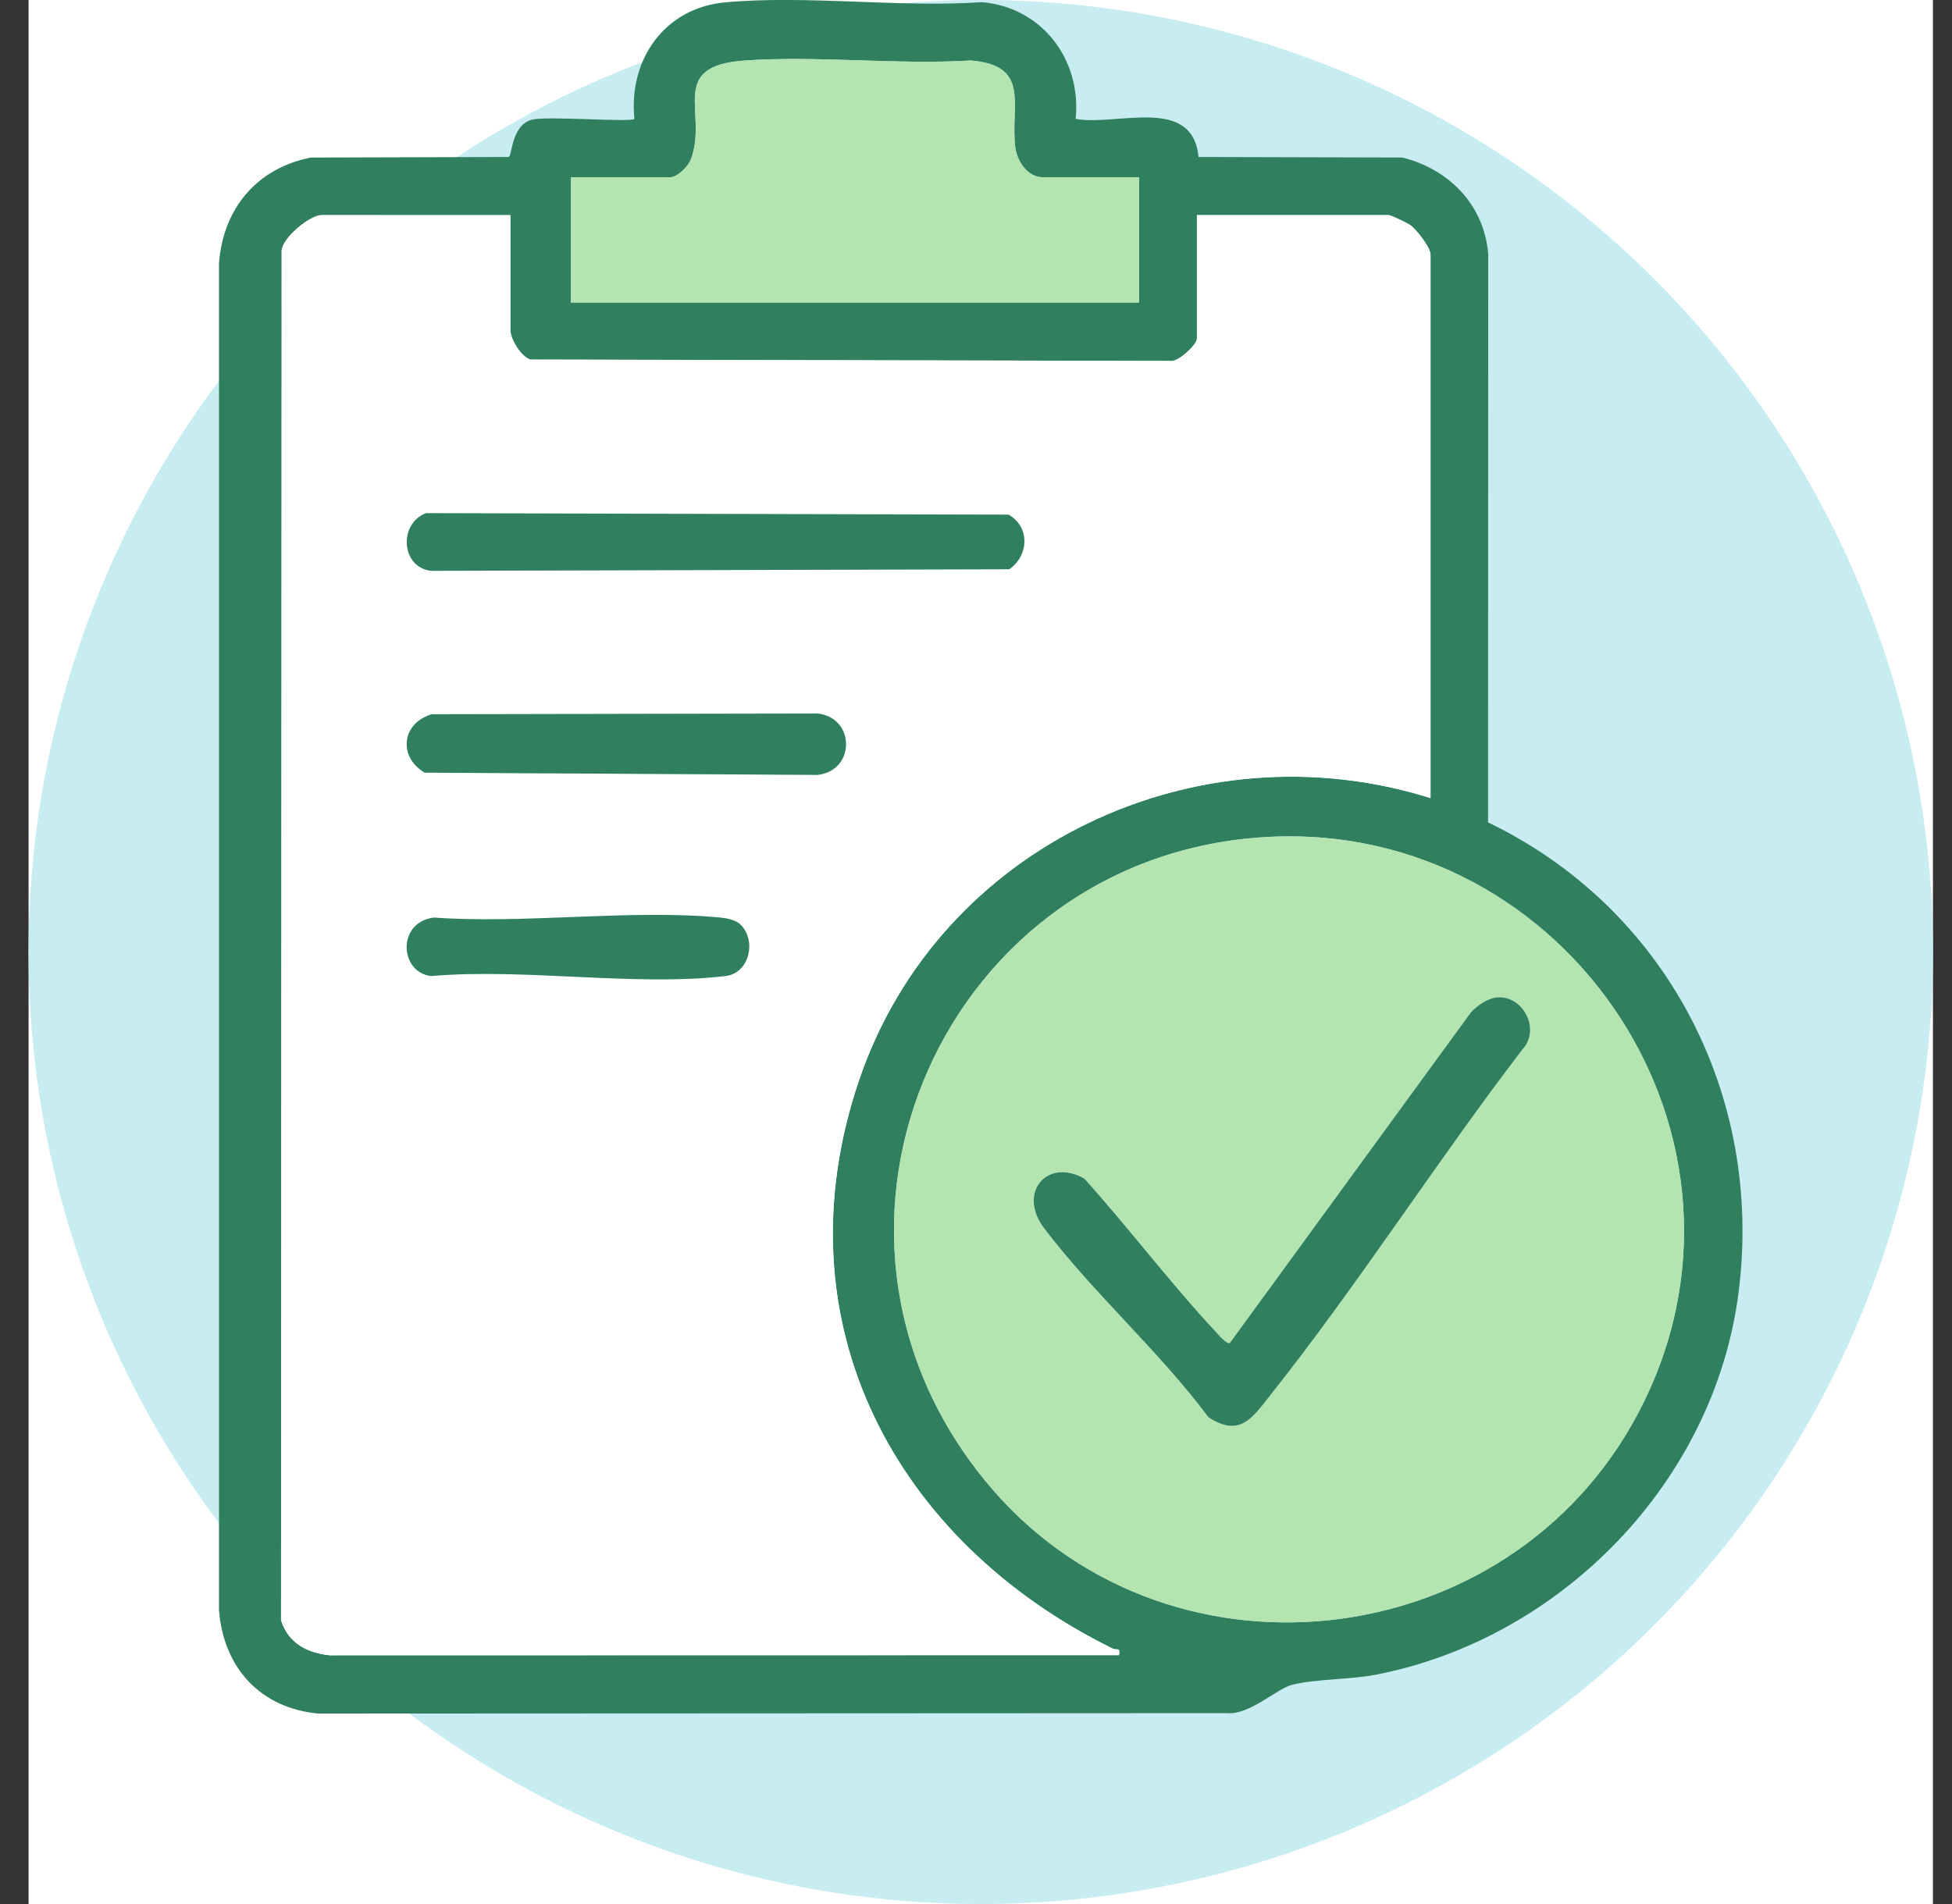 <svg viewBox="0 0 41 40" fill="none" xmlns="http://www.w3.org/2000/svg">
<rect x="0" y="0" width="41" height="40" fill="#333333" stroke="none"/>
<g clip-path="url(#clip0_1_1004)">
<rect width="40" height="40" transform="translate(0.6)" fill="white"></rect>
<circle cx="20.6" cy="20" r="20" fill="#C7ECF1"></circle>
<g clip-path="url(#clip1_1_1004)">
<path d="M22.594 2.498C23.454 2.655 25.049 1.997 25.174 3.298L29.455 3.309C30.433 3.552 31.178 4.307 31.259 5.343L31.255 17.277C34.975 19.067 37.044 22.985 36.519 27.139C36.014 31.137 32.782 34.427 28.905 35.181C28.352 35.289 27.598 35.27 27.122 35.4C26.81 35.485 26.237 36.036 25.768 35.99L6.689 35.999C5.478 35.89 4.694 35.044 4.6 33.826V5.527C4.689 4.371 5.4 3.535 6.526 3.31L10.683 3.298C10.762 3.276 10.737 2.613 11.187 2.511C11.519 2.435 13.25 2.574 13.325 2.498C13.198 1.245 13.965 0.163 15.234 0.049C16.953 -0.107 18.885 0.164 20.627 0.046C21.875 0.152 22.719 1.241 22.593 2.498L22.594 2.498ZM23.927 3.723H21.898C21.578 3.723 21.356 3.377 21.322 3.08C21.223 2.199 21.654 1.37 20.385 1.271C18.838 1.364 17.188 1.166 15.655 1.27C13.991 1.383 14.886 2.369 14.508 3.356C14.454 3.498 14.225 3.723 14.082 3.723H11.992V6.356H23.927V3.723H23.927ZM10.721 4.519H6.753C6.517 4.519 5.941 4.981 5.916 5.265L5.903 34.039C6.056 34.521 6.453 34.727 6.932 34.774L23.503 34.771C23.537 34.594 23.452 34.674 23.371 34.633C18.803 32.385 16.311 27.774 18.05 22.675C19.732 17.75 25.161 15.226 30.047 16.767V5.346C30.047 5.2 29.752 4.821 29.625 4.731C29.556 4.682 29.215 4.519 29.168 4.519H25.14V7.122C25.14 7.232 24.735 7.632 24.565 7.582L11.142 7.553C10.943 7.495 10.721 7.121 10.721 6.938V4.519ZM26.641 17.582C19.871 17.935 16.343 25.773 20.685 31.099C24.396 35.651 31.697 34.856 34.417 29.67C37.418 23.95 32.936 17.253 26.64 17.582H26.641Z" fill="#307F5E"></path>
<path d="M10.721 4.519V6.938C10.721 7.121 10.943 7.496 11.142 7.554L24.565 7.582C24.735 7.632 25.14 7.231 25.14 7.122V4.519H29.168C29.215 4.519 29.556 4.683 29.625 4.731C29.752 4.821 30.047 5.201 30.047 5.346V16.767C25.161 15.227 19.732 17.752 18.05 22.676C16.31 27.774 18.802 32.386 23.371 34.634C23.452 34.675 23.538 34.595 23.503 34.772L6.932 34.775C6.454 34.727 6.056 34.521 5.903 34.04L5.916 5.266C5.941 4.981 6.516 4.52 6.753 4.52H10.721V4.519ZM8.948 10.781C8.367 11.001 8.422 11.918 9.053 11.992L21.199 11.959C21.614 11.667 21.636 11.072 21.185 10.812L8.948 10.781ZM9.068 15.005C8.438 15.191 8.358 15.895 8.919 16.231L17.174 16.279C17.974 16.19 17.965 15.073 17.174 14.99L9.069 15.005L9.068 15.005ZM15.549 19.42C15.446 19.324 15.255 19.288 15.116 19.275C13.212 19.1 11.046 19.414 9.114 19.277C8.333 19.372 8.389 20.427 9.054 20.505C11.005 20.334 13.329 20.728 15.235 20.505C15.754 20.445 15.892 19.743 15.549 19.421V19.42Z" fill="white"></path>
<path d="M26.641 17.582C32.937 17.254 37.419 23.95 34.418 29.67C31.697 34.856 24.397 35.652 20.686 31.099C16.343 25.773 19.872 17.935 26.641 17.582H26.641ZM31.48 20.952C31.27 20.956 31.033 21.116 30.895 21.269L25.829 28.217C25.75 28.234 25.591 28.04 25.532 27.976C24.581 26.958 23.71 25.798 22.774 24.761C21.994 24.316 21.367 25.056 21.929 25.799C22.956 27.157 24.357 28.396 25.385 29.777C26.043 30.2 26.302 29.789 26.676 29.316C28.521 26.992 30.164 24.415 31.972 22.053C32.361 21.643 32.01 20.941 31.479 20.952H31.48Z" fill="#B4E4B0"></path>
<path d="M23.927 3.723V6.356H11.993V3.723H14.083C14.225 3.723 14.454 3.498 14.508 3.357C14.886 2.369 13.992 1.383 15.656 1.271C17.189 1.167 18.839 1.364 20.386 1.271C21.654 1.371 21.223 2.2 21.323 3.08C21.356 3.377 21.579 3.723 21.898 3.723H23.928H23.927Z" fill="#B4E4B0"></path>
<path d="M8.948 10.781L21.185 10.812C21.636 11.072 21.613 11.667 21.199 11.959L9.053 11.992C8.422 11.918 8.367 11.001 8.948 10.781Z" fill="#307F5E"></path>
<path d="M9.068 15.005L17.173 14.99C17.964 15.073 17.974 16.19 17.173 16.279L8.918 16.232C8.358 15.895 8.437 15.191 9.068 15.006L9.068 15.005Z" fill="#307F5E"></path>
<path d="M15.549 19.42C15.892 19.743 15.753 20.444 15.235 20.505C13.328 20.727 11.005 20.334 9.054 20.505C8.389 20.427 8.333 19.372 9.114 19.277C11.046 19.414 13.213 19.099 15.116 19.275C15.255 19.288 15.446 19.323 15.549 19.419V19.42Z" fill="#307F5E"></path>
<path d="M31.48 20.951C32.01 20.941 32.361 21.643 31.972 22.053C30.165 24.415 28.522 26.991 26.677 29.316C26.302 29.789 26.044 30.2 25.386 29.777C24.358 28.396 22.956 27.157 21.929 25.799C21.367 25.057 21.994 24.316 22.775 24.761C23.71 25.799 24.582 26.958 25.532 27.975C25.592 28.04 25.751 28.234 25.83 28.217L30.895 21.269C31.035 21.116 31.271 20.956 31.48 20.951H31.48Z" fill="#307F5E"></path>
</g>
</g>
<defs>
<clipPath id="clip0_1_1004">
<rect width="40" height="40" fill="white" transform="translate(0.6)"></rect>
</clipPath>
<clipPath id="clip1_1_1004">
<rect width="32" height="36" fill="white" transform="translate(4.6)"></rect>
</clipPath>
</defs>
</svg>
